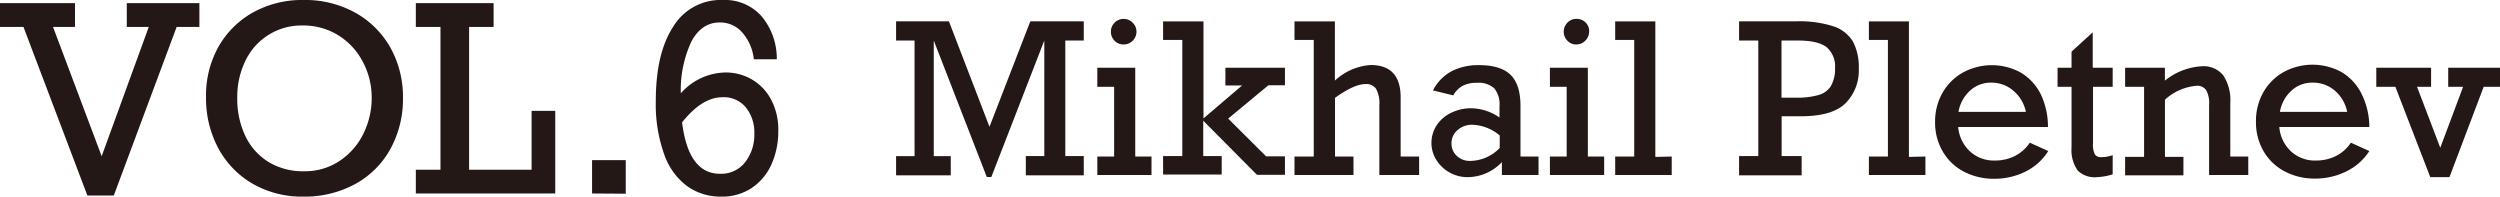 <svg xmlns="http://www.w3.org/2000/svg" viewBox="0 0 405.99 31.93"><g data-name="レイヤー 2"><path d="M8.61 4.37l7.9 21 7.65-21h-3.57V.51h11.79v3.86h-3.69L18.48 31.75h-4.29L3.81 4.37H0V.51h12.18v3.86zm56.83 11.5a16.79 16.79 0 01-2.08 8.39 14.41 14.41 0 01-5.76 5.67 17.17 17.17 0 01-8.34 2 16.06 16.06 0 01-8.21-2.08 14.68 14.68 0 01-5.59-5.76 17.15 17.15 0 01-2-8.3 16.11 16.11 0 012-8.16A14.63 14.63 0 0141.13 2a16.36 16.36 0 018.17-2 16.78 16.78 0 018.43 2.08 14.81 14.81 0 015.69 5.69 16.39 16.39 0 012.02 8.1zm-16 11.94a10.09 10.09 0 005.68-1.66A11.16 11.16 0 0059 21.74a13 13 0 001.36-5.87A12.26 12.26 0 0058.9 10a11 11 0 00-4-4.29 10.7 10.7 0 00-5.75-1.57 10.06 10.06 0 00-9.3 5.74 13.38 13.38 0 00-1.32 6 14.1 14.1 0 001.32 6.22 10 10 0 003.81 4.24 10.81 10.81 0 005.78 1.47zM76.18 4.37v23.19h10.15V18h3.84v13.42H67.53v-3.86h4V4.37h-4V.51h12.63v3.86zm19.97 27.05V26h5.47v5.46zm30-21.8h-3.73a7.84 7.84 0 00-1.8-4.25 4.74 4.74 0 00-3.76-1.72q-2.89 0-4.56 3.05a18.61 18.61 0 00-1.74 8.46 9.87 9.87 0 017.28-3.39 8.42 8.42 0 014.22 1.11 8.2 8.2 0 013.14 3.25 10.31 10.31 0 011.19 5.12 13.12 13.12 0 01-1.08 5.38 9.12 9.12 0 01-3.19 3.87 8.7 8.7 0 01-5 1.43 9.33 9.33 0 01-5.5-1.68 10.84 10.84 0 01-3.75-5.17 24 24 0 01-1.37-8.69q0-7.69 2.79-12A9 9 0 01117.37 0a7.94 7.94 0 016.35 2.69 10.74 10.74 0 012.43 6.93zm-9.21 18.6a4.92 4.92 0 004.06-1.87 7.21 7.21 0 001.5-4.67 6.46 6.46 0 00-1.37-4.23 4.63 4.63 0 00-3.8-1.66c-2.22 0-4.4 1.36-6.56 4.08q1.02 8.36 6.17 8.35zm50.38-24.76H176v3.12h-3v18.77h3v3.12h-9.41v-3.12h3V6.58l-8.6 22.16h-.74l-8.61-22.16v18.77h2.76v3.12h-8.88v-3.12h3V6.58h-3V3.46h8.58l6.59 17.13zM187 25.42v3h-8.8v-3h2.73V14.1h-2.73V11h6.16v14.42zm-2.44-20.27a2.08 2.08 0 01-2.07 2.07 1.94 1.94 0 01-1.49-.61 2 2 0 01-.59-1.46 2 2 0 01.59-1.46 2 2 0 011.45-.62 2 2 0 011.47.6 2 2 0 01.64 1.48zm17.15 8.73H199V11h9.67v2.85h-2.69l-6.53 5.41 6.16 6.13h3.06v3h-4.54l-8.73-8.79v5.74h3v3h-9.52v-3H192V6.48h-3.12v-3h6.56v15.75zm20.89-3.32c3.24 0 4.86 1.76 4.86 5.26v9.6h3v3H224V17.05a4.77 4.77 0 00-.54-2.64 1.89 1.89 0 00-1.66-.76c-1.28 0-2.93.75-5 2.24v9.53h3v3h-9.58v-3h3.13V6.48h-3.13v-3h6.56v9.61a9.43 9.43 0 015.82-2.53zm24.32 6.63v8.23h2.93v3h-5.95v-2.09a7.74 7.74 0 01-5.54 2.44 6 6 0 01-5.09-2.77 5.24 5.24 0 01.08-5.72 5.86 5.86 0 012.4-2 7.28 7.28 0 013-.7 8.31 8.31 0 014.76 1.5v-1.83a4.06 4.06 0 00-.86-2.92 3.83 3.83 0 00-2.84-.88 4.81 4.81 0 00-2.33.51 4 4 0 00-1.48 1.53l-3.29-.81a7.31 7.31 0 013-3.1 9.4 9.4 0 014.5-1q3.51 0 5.13 1.6c1.04 1.04 1.58 2.71 1.58 5.01zm-8.1 8.94a6.78 6.78 0 004.73-2.1V22a7.27 7.27 0 00-4.48-1.74 3.52 3.52 0 00-2.35.85 2.75 2.75 0 00-1 2.16 2.71 2.71 0 00.87 2.06 3.08 3.08 0 002.23.8zm21.69-.71v3h-8.81v-3h2.72V14.1h-2.72V11h6.16v14.42zm-2.45-20.27a2 2 0 01-.62 1.46 2 2 0 01-1.46.61 1.92 1.92 0 01-1.44-.61 2.08 2.08 0 010-2.92 1.93 1.93 0 011.46-.62 2 2 0 012.08 2.08zm13.42 20.27v3h-9.18v-3h3.09V6.48h-3.09v-3h6.52v22zm30.38-14.24a7.51 7.51 0 01-2.11 5.54q-2.1 2.13-7.14 2.16h-3.28v6.47h3.25v3.12h-10.16v-3.12h3.12V6.58h-3.12V3.46h9.31a17.93 17.93 0 016 .81 5.81 5.81 0 013.18 2.48 8.85 8.85 0 01.95 4.43zm-3.86-.09a4.1 4.1 0 00-1.37-3.43c-.92-.72-2.49-1.08-4.72-1.08h-2.6v9.28h2.34a12.65 12.65 0 003.68-.43 3.43 3.43 0 002-1.46 5.44 5.44 0 00.67-2.88zm14.68 14.33v3h-9.18v-3h3.09V6.48h-3.09v-3h6.5v22zm19.9-4.8H318a6.11 6.11 0 001.95 4 5.74 5.74 0 004 1.45 7.18 7.18 0 003.2-.71 6.33 6.33 0 002.48-2.19l3 1.36a9.2 9.2 0 01-3.75 3.36 11.22 11.22 0 01-5 1.14 10.4 10.4 0 01-5-1.18 8.51 8.51 0 01-3.41-3.29 9.29 9.29 0 01-1.22-4.74 9.43 9.43 0 011.2-4.74 8.76 8.76 0 013.3-3.29 9.81 9.81 0 019.42 0 8.53 8.53 0 013.23 3.49 12.3 12.3 0 011.18 5.34zm-9.25-7.2a4.94 4.94 0 00-3.4 1.3 6 6 0 00-1.88 3.45H329a6.1 6.1 0 00-2.05-3.45 5.44 5.44 0 00-3.62-1.3zM343.09 11v3.1h-3.19v9.15a3.55 3.55 0 00.31 1.85 1.2 1.2 0 001.05.42 5.6 5.6 0 001.83-.32v3.11a9.69 9.69 0 01-2.58.46 3.92 3.92 0 01-3.1-1.08 5.73 5.73 0 01-1-3.73V14.1h-2.27V11h2.27V8.39l3.44-3.14V11zm19.1 5.74v8.68h2.92v3h-6.36V17a4.36 4.36 0 00-.47-2.35 1.72 1.72 0 00-1.55-.72 8.67 8.67 0 00-5.15 2.26v9.28h3v3h-9.47v-3h3.08V14.1h-3.08V11h6.46v2.1a10.42 10.42 0 016-2.34 4.12 4.12 0 013.46 1.45 7.3 7.3 0 011.16 4.53zm22.58 3.88h-14.62a6.1 6.1 0 001.94 4 5.74 5.74 0 004 1.45 7.25 7.25 0 003.21-.71 6.3 6.3 0 002.47-2.19l3 1.36a9.23 9.23 0 01-3.77 3.32 11.29 11.29 0 01-5 1.15 10.36 10.36 0 01-5-1.18 8.53 8.53 0 01-3.42-3.29 9.29 9.29 0 01-1.22-4.74 9.44 9.44 0 011.19-4.79 8.66 8.66 0 013.29-3.29 9.81 9.81 0 019.42 0 8.46 8.46 0 013.23 3.49 12.17 12.17 0 011.28 5.42zm-9.25-7.2a4.94 4.94 0 00-3.4 1.3 6 6 0 00-1.87 3.45h10.92a6.09 6.09 0 00-2-3.45 5.45 5.45 0 00-3.65-1.3zm17 .68l3.77 9.9 3.71-9.9h-2.42V11H406v3.1h-2.66l-5.56 14.67h-3.11L389 14.1h-3.1V11h8.9v3.1z" fill="#231815" data-name="ヘッダー"/></g></svg>